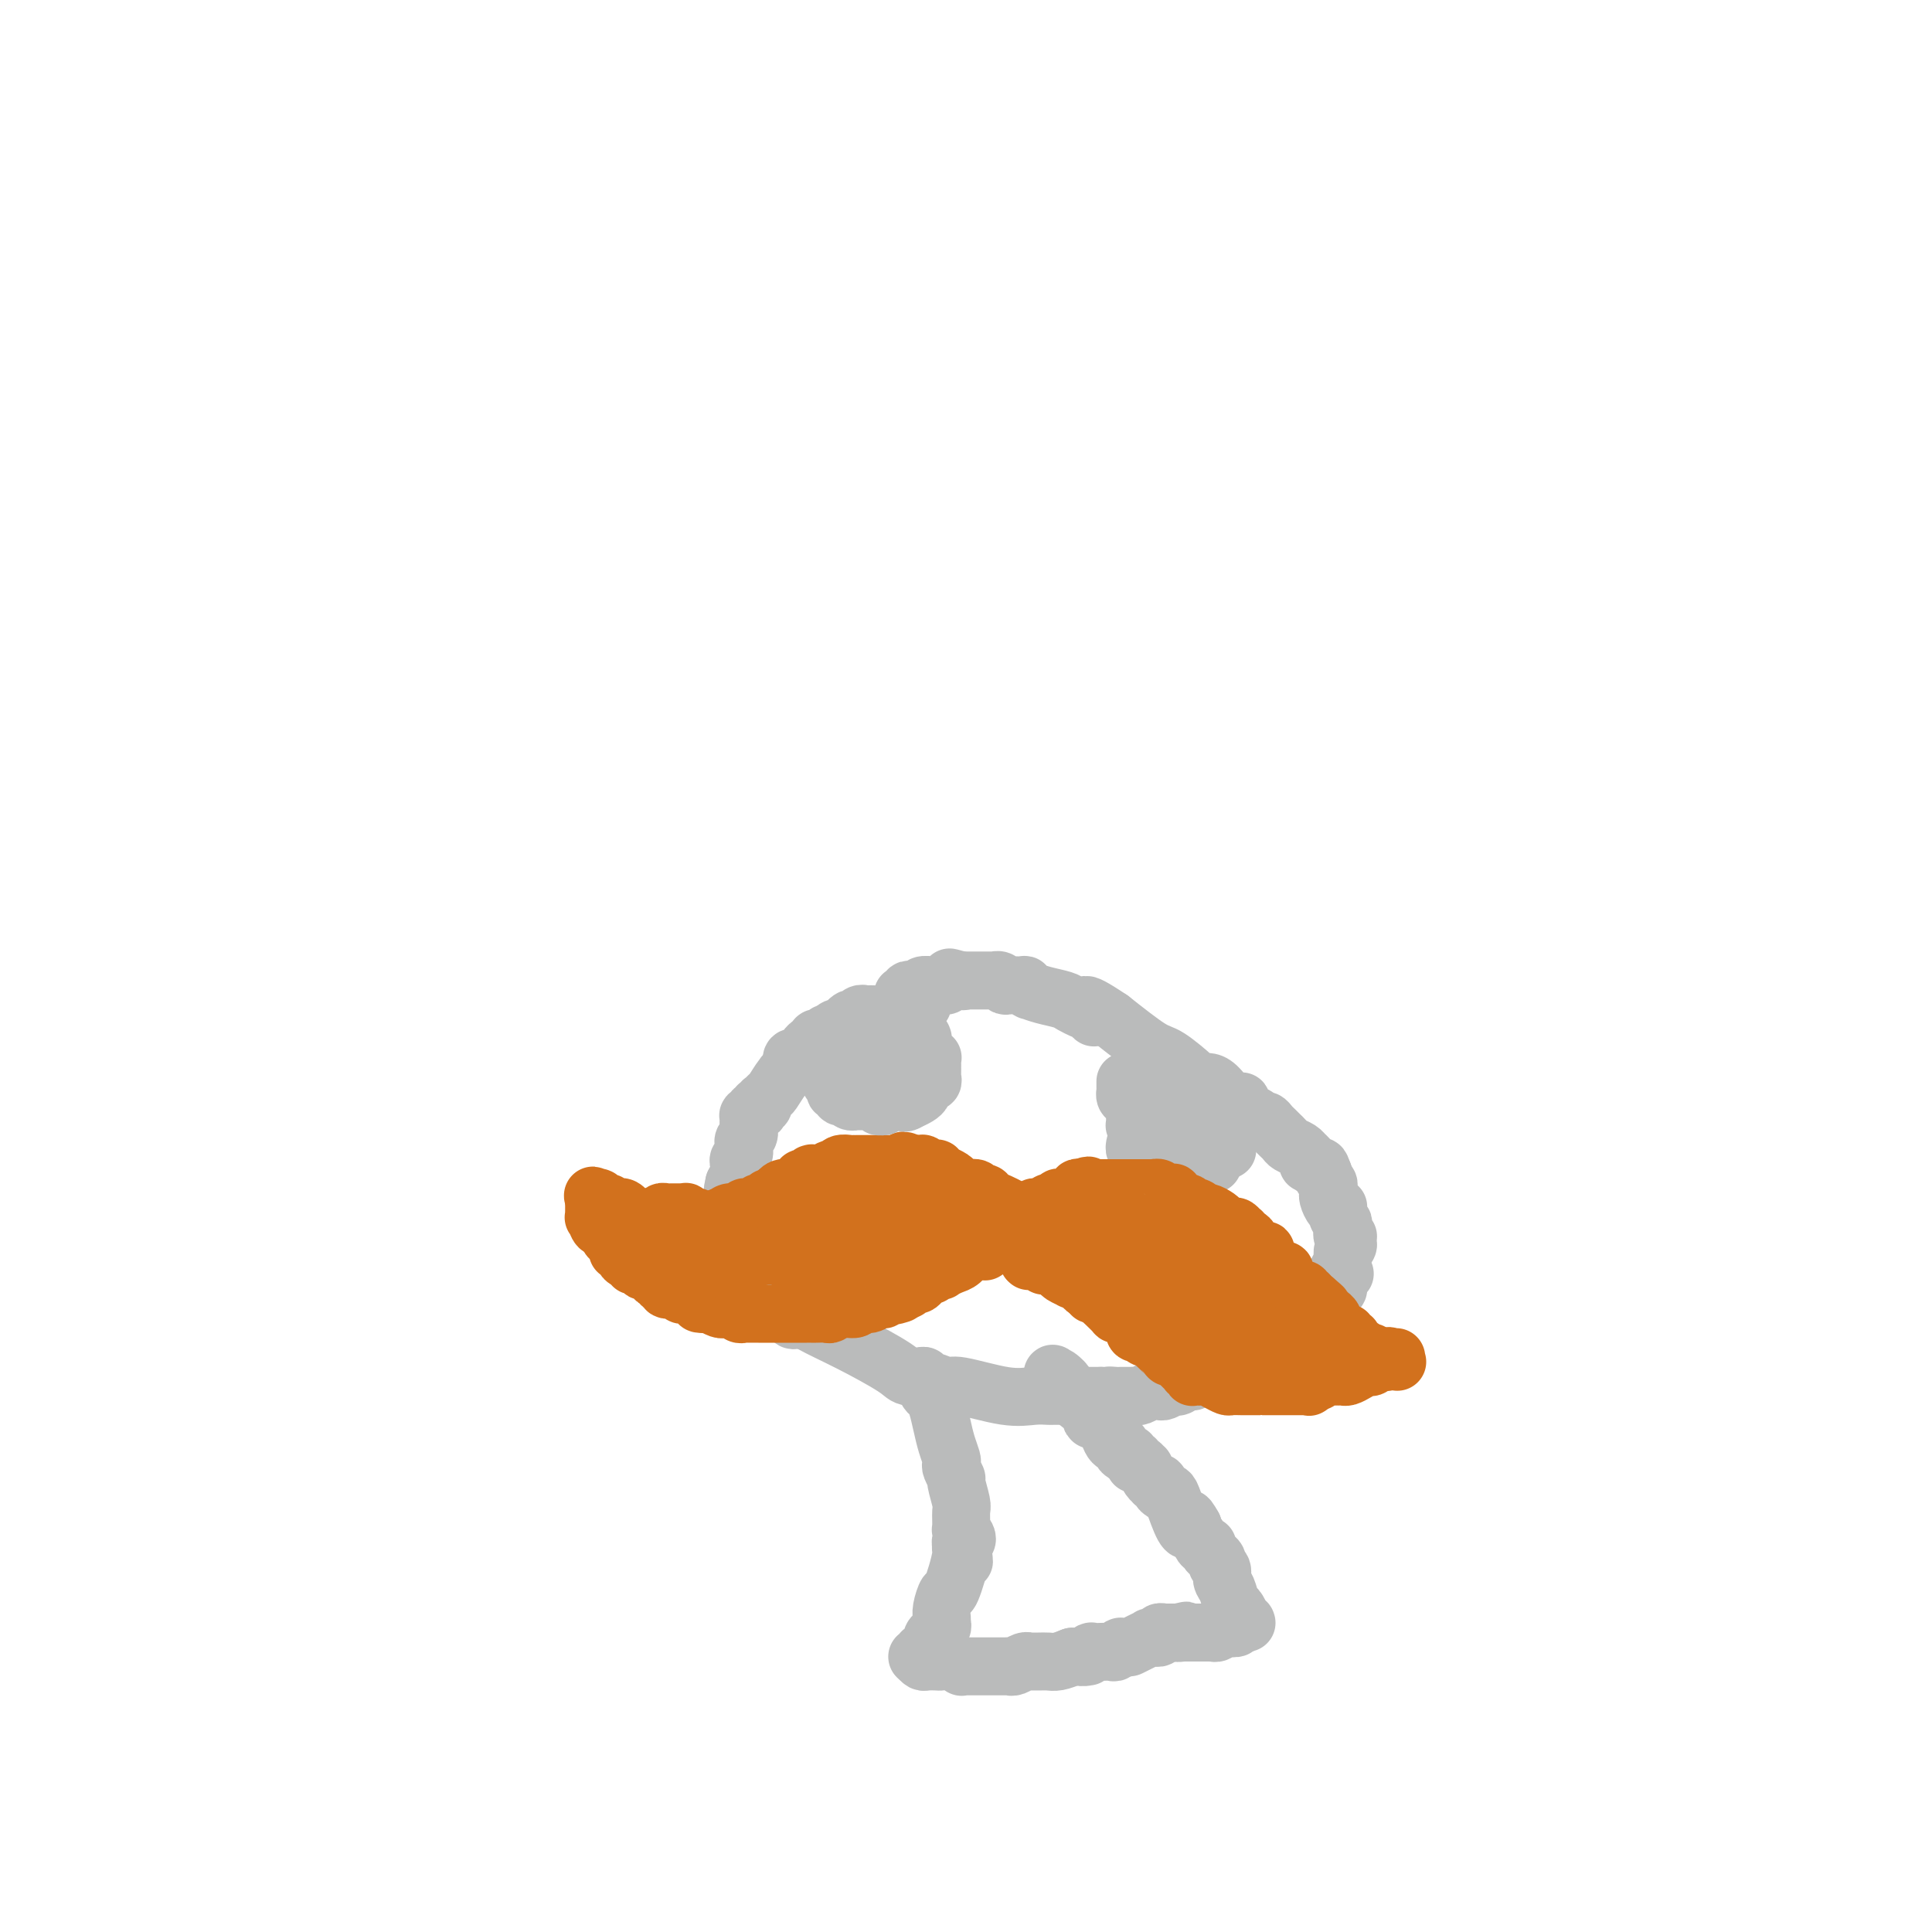 <svg viewBox='0 0 400 400' version='1.1' xmlns='http://www.w3.org/2000/svg' xmlns:xlink='http://www.w3.org/1999/xlink'><g fill='none' stroke='#BABBBB' stroke-width='12' stroke-linecap='round' stroke-linejoin='round'><path d='M191,208c-0.330,0.002 -0.661,0.003 -1,0c-0.339,-0.003 -0.688,-0.011 -1,0c-0.312,0.011 -0.588,0.041 -1,0c-0.412,-0.041 -0.961,-0.155 -1,0c-0.039,0.155 0.430,0.577 0,1c-0.430,0.423 -1.761,0.846 -3,1c-1.239,0.154 -2.388,0.040 -3,0c-0.612,-0.040 -0.689,-0.006 -1,0c-0.311,0.006 -0.856,-0.014 -1,0c-0.144,0.014 0.113,0.064 0,0c-0.113,-0.064 -0.594,-0.241 -1,0c-0.406,0.241 -0.736,0.901 -1,1c-0.264,0.099 -0.463,-0.363 -1,0c-0.537,0.363 -1.412,1.551 -2,2c-0.588,0.449 -0.889,0.159 -1,0c-0.111,-0.159 -0.032,-0.188 0,0c0.032,0.188 0.016,0.594 0,1'/><path d='M173,214c-2.740,0.924 -0.590,0.233 0,0c0.590,-0.233 -0.381,-0.010 -1,0c-0.619,0.010 -0.888,-0.193 -1,0c-0.112,0.193 -0.068,0.783 0,1c0.068,0.217 0.159,0.061 0,0c-0.159,-0.061 -0.568,-0.028 -1,0c-0.432,0.028 -0.887,0.050 -1,0c-0.113,-0.050 0.114,-0.172 0,0c-0.114,0.172 -0.570,0.638 -1,1c-0.430,0.362 -0.833,0.619 -1,1c-0.167,0.381 -0.098,0.887 0,1c0.098,0.113 0.223,-0.166 0,0c-0.223,0.166 -0.796,0.777 -1,1c-0.204,0.223 -0.041,0.060 0,0c0.041,-0.060 -0.041,-0.016 0,0c0.041,0.016 0.203,0.003 0,0c-0.203,-0.003 -0.772,0.003 -1,0c-0.228,-0.003 -0.114,-0.015 0,0c0.114,0.015 0.227,0.056 0,0c-0.227,-0.056 -0.793,-0.211 -1,0c-0.207,0.211 -0.056,0.788 0,1c0.056,0.212 0.015,0.061 0,0c-0.015,-0.061 -0.004,-0.030 0,0c0.004,0.030 0.001,0.061 0,0c-0.001,-0.061 0.001,-0.213 0,0c-0.001,0.213 -0.004,0.793 0,1c0.004,0.207 0.015,0.042 0,0c-0.015,-0.042 -0.056,0.040 0,0c0.056,-0.040 0.207,-0.203 0,0c-0.207,0.203 -0.774,0.772 -1,1c-0.226,0.228 -0.113,0.114 0,0'/><path d='M163,222c-1.516,1.223 -0.305,0.279 0,0c0.305,-0.279 -0.297,0.106 -1,1c-0.703,0.894 -1.508,2.296 -2,3c-0.492,0.704 -0.672,0.711 -1,1c-0.328,0.289 -0.806,0.861 -1,1c-0.194,0.139 -0.105,-0.155 0,0c0.105,0.155 0.225,0.759 0,1c-0.225,0.241 -0.796,0.117 -1,0c-0.204,-0.117 -0.040,-0.229 0,0c0.040,0.229 -0.042,0.797 0,1c0.042,0.203 0.208,0.040 0,0c-0.208,-0.040 -0.792,0.042 -1,0c-0.208,-0.042 -0.042,-0.208 0,0c0.042,0.208 -0.041,0.792 0,1c0.041,0.208 0.207,0.042 0,0c-0.207,-0.042 -0.788,0.041 -1,0c-0.212,-0.041 -0.057,-0.205 0,0c0.057,0.205 0.016,0.780 0,1c-0.016,0.220 -0.008,0.086 0,0c0.008,-0.086 0.016,-0.124 0,0c-0.016,0.124 -0.057,0.410 0,1c0.057,0.590 0.212,1.485 0,2c-0.212,0.515 -0.793,0.649 -1,1c-0.207,0.351 -0.041,0.920 0,1c0.041,0.080 -0.042,-0.329 0,0c0.042,0.329 0.208,1.397 0,2c-0.208,0.603 -0.791,0.742 -1,1c-0.209,0.258 -0.046,0.636 0,1c0.046,0.364 -0.026,0.713 0,1c0.026,0.287 0.150,0.510 0,1c-0.150,0.490 -0.575,1.245 -1,2'/><path d='M152,245c-0.619,2.561 -0.166,1.465 0,1c0.166,-0.465 0.044,-0.298 0,0c-0.044,0.298 -0.012,0.728 0,1c0.012,0.272 0.003,0.387 0,1c-0.003,0.613 -0.001,1.723 0,2c0.001,0.277 0.000,-0.280 0,0c-0.000,0.280 0.000,1.398 0,2c-0.000,0.602 -0.001,0.687 0,1c0.001,0.313 0.004,0.854 0,1c-0.004,0.146 -0.016,-0.101 0,0c0.016,0.101 0.061,0.552 0,1c-0.061,0.448 -0.228,0.894 0,1c0.228,0.106 0.850,-0.127 1,0c0.150,0.127 -0.171,0.615 0,1c0.171,0.385 0.834,0.667 1,1c0.166,0.333 -0.165,0.715 0,1c0.165,0.285 0.828,0.472 1,1c0.172,0.528 -0.146,1.398 0,2c0.146,0.602 0.755,0.935 1,1c0.245,0.065 0.126,-0.137 0,0c-0.126,0.137 -0.258,0.614 0,1c0.258,0.386 0.908,0.681 1,1c0.092,0.319 -0.374,0.663 0,1c0.374,0.337 1.588,0.668 2,1c0.412,0.332 0.023,0.663 0,1c-0.023,0.337 0.319,0.678 1,1c0.681,0.322 1.699,0.625 2,1c0.301,0.375 -0.115,0.822 0,1c0.115,0.178 0.762,0.086 1,0c0.238,-0.086 0.068,-0.168 0,0c-0.068,0.168 -0.034,0.584 0,1'/><path d='M163,272c1.928,2.630 1.249,0.705 1,0c-0.249,-0.705 -0.067,-0.190 0,0c0.067,0.190 0.019,0.054 0,0c-0.019,-0.054 -0.010,-0.027 0,0'/><path d='M164,272c0.257,-0.141 0.515,-0.283 1,0c0.485,0.283 1.199,0.990 3,2c1.801,1.010 4.689,2.322 8,4c3.311,1.678 7.043,3.722 9,5c1.957,1.278 2.137,1.791 3,2c0.863,0.209 2.410,0.113 3,0c0.590,-0.113 0.225,-0.242 0,0c-0.225,0.242 -0.308,0.857 0,1c0.308,0.143 1.009,-0.186 2,0c0.991,0.186 2.272,0.887 3,1c0.728,0.113 0.901,-0.362 3,0c2.099,0.362 6.123,1.561 9,2c2.877,0.439 4.606,0.118 6,0c1.394,-0.118 2.453,-0.032 3,0c0.547,0.032 0.584,0.008 1,0c0.416,-0.008 1.212,-0.002 2,0c0.788,0.002 1.569,0.001 2,0c0.431,-0.001 0.513,-0.000 1,0c0.487,0.000 1.378,0.000 2,0c0.622,-0.000 0.975,-0.000 1,0c0.025,0.000 -0.279,0.000 0,0c0.279,-0.000 1.139,-0.000 2,0'/><path d='M228,289c6.589,0.619 3.061,0.166 2,0c-1.061,-0.166 0.345,-0.043 1,0c0.655,0.043 0.561,0.008 1,0c0.439,-0.008 1.413,0.012 2,0c0.587,-0.012 0.787,-0.056 1,0c0.213,0.056 0.437,0.212 1,0c0.563,-0.212 1.464,-0.793 2,-1c0.536,-0.207 0.708,-0.041 1,0c0.292,0.041 0.706,-0.042 1,0c0.294,0.042 0.469,0.208 1,0c0.531,-0.208 1.417,-0.792 2,-1c0.583,-0.208 0.863,-0.041 1,0c0.137,0.041 0.131,-0.045 0,0c-0.131,0.045 -0.386,0.222 0,0c0.386,-0.222 1.414,-0.844 2,-1c0.586,-0.156 0.732,0.154 1,0c0.268,-0.154 0.659,-0.773 1,-1c0.341,-0.227 0.631,-0.061 1,0c0.369,0.061 0.817,0.016 1,0c0.183,-0.016 0.099,-0.005 0,0c-0.099,0.005 -0.215,0.002 0,0c0.215,-0.002 0.760,-0.003 1,0c0.240,0.003 0.176,0.011 0,0c-0.176,-0.011 -0.465,-0.041 0,0c0.465,0.041 1.683,0.152 2,0c0.317,-0.152 -0.266,-0.566 0,-1c0.266,-0.434 1.381,-0.887 2,-1c0.619,-0.113 0.743,0.114 1,0c0.257,-0.114 0.646,-0.569 1,-1c0.354,-0.431 0.673,-0.837 1,-1c0.327,-0.163 0.664,-0.081 1,0'/><path d='M259,281c5.038,-1.233 2.134,-0.316 1,0c-1.134,0.316 -0.496,0.032 0,0c0.496,-0.032 0.851,0.188 1,0c0.149,-0.188 0.092,-0.786 0,-1c-0.092,-0.214 -0.219,-0.046 0,0c0.219,0.046 0.783,-0.029 1,0c0.217,0.029 0.085,0.162 0,0c-0.085,-0.162 -0.125,-0.621 0,-1c0.125,-0.379 0.414,-0.680 2,-2c1.586,-1.320 4.467,-3.660 6,-5c1.533,-1.340 1.717,-1.680 2,-2c0.283,-0.320 0.664,-0.622 1,-1c0.336,-0.378 0.626,-0.833 1,-1c0.374,-0.167 0.831,-0.045 1,0c0.169,0.045 0.049,0.013 0,0c-0.049,-0.013 -0.027,-0.007 0,0c0.027,0.007 0.060,0.016 0,0c-0.060,-0.016 -0.213,-0.057 0,0c0.213,0.057 0.793,0.212 1,0c0.207,-0.212 0.041,-0.793 0,-1c-0.041,-0.207 0.041,-0.041 0,0c-0.041,0.041 -0.207,-0.042 0,0c0.207,0.042 0.788,0.208 1,0c0.212,-0.208 0.057,-0.792 0,-1c-0.057,-0.208 -0.015,-0.042 0,0c0.015,0.042 0.004,-0.041 0,0c-0.004,0.041 -0.001,0.207 0,0c0.001,-0.207 0.000,-0.786 0,-1c-0.000,-0.214 -0.000,-0.061 0,0c0.000,0.061 0.000,0.031 0,0'/><path d='M277,265c2.785,-2.491 0.746,-0.720 0,0c-0.746,0.720 -0.200,0.389 0,0c0.200,-0.389 0.054,-0.836 0,-1c-0.054,-0.164 -0.016,-0.046 0,0c0.016,0.046 0.008,0.021 0,0c-0.008,-0.021 -0.017,-0.037 0,0c0.017,0.037 0.061,0.126 0,0c-0.061,-0.126 -0.227,-0.468 0,-1c0.227,-0.532 0.845,-1.253 1,-2c0.155,-0.747 -0.155,-1.520 0,-2c0.155,-0.480 0.774,-0.668 1,-1c0.226,-0.332 0.060,-0.807 0,-1c-0.060,-0.193 -0.015,-0.105 0,0c0.015,0.105 0.000,0.226 0,0c-0.000,-0.226 0.014,-0.799 0,-1c-0.014,-0.201 -0.055,-0.029 0,0c0.055,0.029 0.207,-0.086 0,0c-0.207,0.086 -0.773,0.374 -1,0c-0.227,-0.374 -0.113,-1.410 0,-2c0.113,-0.590 0.227,-0.733 0,-1c-0.227,-0.267 -0.796,-0.658 -1,-1c-0.204,-0.342 -0.044,-0.634 0,-1c0.044,-0.366 -0.026,-0.805 0,-1c0.026,-0.195 0.150,-0.146 0,0c-0.150,0.146 -0.575,0.390 -1,0c-0.425,-0.390 -0.850,-1.414 -1,-2c-0.150,-0.586 -0.026,-0.734 0,-1c0.026,-0.266 -0.044,-0.649 0,-1c0.044,-0.351 0.204,-0.672 0,-1c-0.204,-0.328 -0.773,-0.665 -1,-1c-0.227,-0.335 -0.114,-0.667 0,-1'/><path d='M274,243c-0.880,-2.483 -0.579,-1.191 -1,-1c-0.421,0.191 -1.562,-0.719 -2,-1c-0.438,-0.281 -0.172,0.065 0,0c0.172,-0.065 0.250,-0.542 0,-1c-0.250,-0.458 -0.826,-0.896 -1,-1c-0.174,-0.104 0.056,0.127 0,0c-0.056,-0.127 -0.396,-0.611 -1,-1c-0.604,-0.389 -1.471,-0.681 -2,-1c-0.529,-0.319 -0.719,-0.664 -1,-1c-0.281,-0.336 -0.653,-0.663 -1,-1c-0.347,-0.337 -0.670,-0.683 -1,-1c-0.330,-0.317 -0.665,-0.606 -1,-1c-0.335,-0.394 -0.668,-0.894 -1,-1c-0.332,-0.106 -0.663,0.182 -1,0c-0.337,-0.182 -0.679,-0.834 -1,-1c-0.321,-0.166 -0.621,0.152 -1,0c-0.379,-0.152 -0.838,-0.775 -1,-1c-0.162,-0.225 -0.028,-0.051 0,0c0.028,0.051 -0.050,-0.022 0,0c0.050,0.022 0.228,0.139 0,0c-0.228,-0.139 -0.863,-0.535 -1,-1c-0.137,-0.465 0.223,-1.000 0,-1c-0.223,0.000 -1.030,0.536 -2,0c-0.970,-0.536 -2.101,-2.144 -3,-3c-0.899,-0.856 -1.564,-0.962 -2,-1c-0.436,-0.038 -0.644,-0.010 -1,0c-0.356,0.010 -0.861,-0.000 -1,0c-0.139,0.000 0.086,0.010 -1,-1c-1.086,-1.010 -3.485,-3.041 -5,-4c-1.515,-0.959 -2.147,-0.845 -4,-2c-1.853,-1.155 -4.926,-3.577 -8,-6'/><path d='M230,211c-7.708,-5.193 -4.980,-2.176 -4,-1c0.980,1.176 0.210,0.511 0,0c-0.210,-0.511 0.141,-0.869 0,-1c-0.141,-0.131 -0.773,-0.035 -1,0c-0.227,0.035 -0.047,0.009 0,0c0.047,-0.009 -0.038,-0.002 0,0c0.038,0.002 0.200,-0.003 0,0c-0.200,0.003 -0.762,0.012 -1,0c-0.238,-0.012 -0.153,-0.044 0,0c0.153,0.044 0.373,0.166 0,0c-0.373,-0.166 -1.340,-0.619 -2,-1c-0.660,-0.381 -1.013,-0.690 -2,-1c-0.987,-0.310 -2.609,-0.623 -4,-1c-1.391,-0.377 -2.552,-0.819 -3,-1c-0.448,-0.181 -0.183,-0.101 0,0c0.183,0.101 0.284,0.224 0,0c-0.284,-0.224 -0.955,-0.796 -1,-1c-0.045,-0.204 0.534,-0.041 0,0c-0.534,0.041 -2.181,-0.042 -3,0c-0.819,0.042 -0.811,0.207 -1,0c-0.189,-0.207 -0.576,-0.788 -1,-1c-0.424,-0.212 -0.883,-0.057 -1,0c-0.117,0.057 0.110,0.015 0,0c-0.110,-0.015 -0.557,-0.004 -1,0c-0.443,0.004 -0.881,0.001 -1,0c-0.119,-0.001 0.082,-0.000 0,0c-0.082,0.000 -0.445,0.000 -1,0c-0.555,-0.000 -1.301,-0.000 -2,0c-0.699,0.000 -1.349,0.000 -2,0'/><path d='M199,203c-4.752,-1.236 -1.133,-0.328 0,0c1.133,0.328 -0.220,0.074 -1,0c-0.780,-0.074 -0.985,0.033 -1,0c-0.015,-0.033 0.161,-0.206 0,0c-0.161,0.206 -0.659,0.791 -1,1c-0.341,0.209 -0.525,0.042 -1,0c-0.475,-0.042 -1.242,0.040 -2,0c-0.758,-0.040 -1.509,-0.203 -2,0c-0.491,0.203 -0.724,0.772 -1,1c-0.276,0.228 -0.596,0.114 -1,0c-0.404,-0.114 -0.893,-0.227 -1,0c-0.107,0.227 0.167,0.793 0,1c-0.167,0.207 -0.777,0.056 -1,0c-0.223,-0.056 -0.060,-0.015 0,0c0.060,0.015 0.016,0.004 0,0c-0.016,-0.004 -0.004,-0.001 0,0c0.004,0.001 0.001,0.000 0,0c-0.001,-0.000 -0.001,-0.000 0,0'/><path d='M191,285c-0.006,-0.128 -0.013,-0.256 0,0c0.013,0.256 0.045,0.896 0,1c-0.045,0.104 -0.167,-0.328 0,0c0.167,0.328 0.622,1.417 1,2c0.378,0.583 0.679,0.660 1,1c0.321,0.340 0.661,0.942 1,2c0.339,1.058 0.678,2.572 1,4c0.322,1.428 0.626,2.768 1,4c0.374,1.232 0.817,2.355 1,3c0.183,0.645 0.105,0.814 0,1c-0.105,0.186 -0.239,0.391 0,1c0.239,0.609 0.849,1.624 1,2c0.151,0.376 -0.157,0.114 0,1c0.157,0.886 0.778,2.920 1,4c0.222,1.080 0.047,1.208 0,2c-0.047,0.792 0.036,2.250 0,3c-0.036,0.750 -0.192,0.793 0,1c0.192,0.207 0.731,0.577 1,1c0.269,0.423 0.268,0.898 0,1c-0.268,0.102 -0.804,-0.168 -1,0c-0.196,0.168 -0.053,0.776 0,1c0.053,0.224 0.015,0.064 0,0c-0.015,-0.064 -0.008,-0.032 0,0'/><path d='M199,320c1.208,5.693 0.229,2.425 0,1c-0.229,-1.425 0.293,-1.006 0,1c-0.293,2.006 -1.399,5.598 -2,7c-0.601,1.402 -0.696,0.613 -1,1c-0.304,0.387 -0.818,1.950 -1,3c-0.182,1.050 -0.034,1.587 0,2c0.034,0.413 -0.048,0.702 0,1c0.048,0.298 0.224,0.605 0,1c-0.224,0.395 -0.849,0.879 -1,1c-0.151,0.121 0.171,-0.122 0,0c-0.171,0.122 -0.834,0.607 -1,1c-0.166,0.393 0.166,0.694 0,1c-0.166,0.306 -0.829,0.617 -1,1c-0.171,0.383 0.150,0.838 0,1c-0.150,0.162 -0.773,0.029 -1,0c-0.227,-0.029 -0.060,0.045 0,0c0.060,-0.045 0.012,-0.208 0,0c-0.012,0.208 0.011,0.788 0,1c-0.011,0.212 -0.055,0.057 0,0c0.055,-0.057 0.211,-0.015 0,0c-0.211,0.015 -0.788,0.004 -1,0c-0.212,-0.004 -0.061,-0.001 0,0c0.061,0.001 0.030,0.001 0,0'/><path d='M190,343c0.365,0.422 0.730,0.844 1,1c0.270,0.156 0.444,0.046 1,0c0.556,-0.046 1.493,-0.026 2,0c0.507,0.026 0.583,0.060 1,0c0.417,-0.060 1.175,-0.212 2,0c0.825,0.212 1.717,0.789 2,1c0.283,0.211 -0.044,0.057 0,0c0.044,-0.057 0.458,-0.015 1,0c0.542,0.015 1.214,0.004 2,0c0.786,-0.004 1.688,-0.001 2,0c0.312,0.001 0.033,0.001 0,0c-0.033,-0.001 0.180,-0.004 1,0c0.820,0.004 2.248,0.015 3,0c0.752,-0.015 0.827,-0.057 1,0c0.173,0.057 0.445,0.211 1,0c0.555,-0.211 1.395,-0.789 2,-1c0.605,-0.211 0.976,-0.056 1,0c0.024,0.056 -0.300,0.012 0,0c0.300,-0.012 1.225,0.007 2,0c0.775,-0.007 1.401,-0.040 2,0c0.599,0.040 1.171,0.154 2,0c0.829,-0.154 1.914,-0.577 3,-1'/><path d='M222,343c5.361,-0.016 2.763,-0.057 2,0c-0.763,0.057 0.310,0.211 1,0c0.690,-0.211 0.997,-0.788 1,-1c0.003,-0.212 -0.296,-0.061 0,0c0.296,0.061 1.189,0.030 2,0c0.811,-0.030 1.542,-0.061 2,0c0.458,0.061 0.644,0.212 1,0c0.356,-0.212 0.884,-0.789 1,-1c0.116,-0.211 -0.179,-0.057 0,0c0.179,0.057 0.831,0.016 1,0c0.169,-0.016 -0.145,-0.007 0,0c0.145,0.007 0.751,0.012 1,0c0.249,-0.012 0.143,-0.042 0,0c-0.143,0.042 -0.321,0.155 0,0c0.321,-0.155 1.143,-0.578 2,-1c0.857,-0.422 1.750,-0.844 2,-1c0.250,-0.156 -0.144,-0.046 0,0c0.144,0.046 0.827,0.026 1,0c0.173,-0.026 -0.164,-0.060 0,0c0.164,0.060 0.828,0.212 1,0c0.172,-0.212 -0.148,-0.789 0,-1c0.148,-0.211 0.765,-0.057 1,0c0.235,0.057 0.087,0.015 0,0c-0.087,-0.015 -0.114,-0.004 0,0c0.114,0.004 0.370,0.001 1,0c0.630,-0.001 1.633,-0.000 2,0c0.367,0.000 0.098,0.000 0,0c-0.098,-0.000 -0.026,-0.000 0,0c0.026,0.000 0.008,0.000 0,0c-0.008,-0.000 -0.004,-0.000 0,0'/><path d='M244,338c3.344,-0.774 0.703,-0.207 0,0c-0.703,0.207 0.532,0.056 1,0c0.468,-0.056 0.168,-0.015 0,0c-0.168,0.015 -0.203,0.004 0,0c0.203,-0.004 0.643,-0.001 1,0c0.357,0.001 0.632,0.000 1,0c0.368,-0.000 0.830,-0.000 1,0c0.170,0.000 0.049,0.000 0,0c-0.049,-0.000 -0.027,-0.000 0,0c0.027,0.000 0.059,0.000 0,0c-0.059,-0.000 -0.208,-0.000 0,0c0.208,0.000 0.774,-0.000 1,0c0.226,0.000 0.113,0.000 0,0c-0.113,-0.000 -0.228,-0.000 0,0c0.228,0.000 0.797,0.000 1,0c0.203,-0.000 0.040,-0.000 0,0c-0.040,0.000 0.042,0.000 0,0c-0.042,-0.000 -0.208,-0.000 0,0c0.208,0.000 0.791,0.001 1,0c0.209,-0.001 0.045,-0.004 0,0c-0.045,0.004 0.028,0.015 0,0c-0.028,-0.015 -0.157,-0.056 0,0c0.157,0.056 0.601,0.207 1,0c0.399,-0.207 0.752,-0.774 1,-1c0.248,-0.226 0.392,-0.113 1,0c0.608,0.113 1.680,0.226 2,0c0.320,-0.226 -0.110,-0.793 0,-1c0.110,-0.207 0.762,-0.056 1,0c0.238,0.056 0.064,0.015 0,0c-0.064,-0.015 -0.018,-0.004 0,0c0.018,0.004 0.009,0.002 0,0'/><path d='M257,336c2.012,-0.309 0.543,-0.083 0,0c-0.543,0.083 -0.160,0.022 0,0c0.160,-0.022 0.096,-0.006 0,0c-0.096,0.006 -0.226,0.002 0,0c0.226,-0.002 0.807,-0.000 1,0c0.193,0.000 -0.001,-0.000 0,0c0.001,0.000 0.196,0.000 0,0c-0.196,-0.000 -0.784,-0.002 -1,0c-0.216,0.002 -0.061,0.007 0,0c0.061,-0.007 0.027,-0.028 0,0c-0.027,0.028 -0.048,0.103 0,0c0.048,-0.103 0.167,-0.383 0,-1c-0.167,-0.617 -0.618,-1.569 -1,-2c-0.382,-0.431 -0.695,-0.339 -1,-1c-0.305,-0.661 -0.602,-2.075 -1,-3c-0.398,-0.925 -0.895,-1.362 -1,-2c-0.105,-0.638 0.183,-1.477 0,-2c-0.183,-0.523 -0.838,-0.731 -1,-1c-0.162,-0.269 0.168,-0.598 0,-1c-0.168,-0.402 -0.833,-0.876 -1,-1c-0.167,-0.124 0.163,0.104 0,0c-0.163,-0.104 -0.818,-0.538 -1,-1c-0.182,-0.462 0.109,-0.951 0,-1c-0.109,-0.049 -0.618,0.340 -1,0c-0.382,-0.340 -0.639,-1.411 -1,-2c-0.361,-0.589 -0.828,-0.697 -1,-1c-0.172,-0.303 -0.049,-0.801 0,-1c0.049,-0.199 0.025,-0.100 0,0'/><path d='M247,316c-1.742,-3.166 -1.096,-1.082 -1,0c0.096,1.082 -0.356,1.163 -1,0c-0.644,-1.163 -1.478,-3.569 -2,-5c-0.522,-1.431 -0.732,-1.886 -1,-2c-0.268,-0.114 -0.593,0.114 -1,0c-0.407,-0.114 -0.896,-0.568 -1,-1c-0.104,-0.432 0.179,-0.842 0,-1c-0.179,-0.158 -0.818,-0.066 -1,0c-0.182,0.066 0.092,0.105 0,0c-0.092,-0.105 -0.550,-0.354 -1,-1c-0.450,-0.646 -0.891,-1.689 -1,-2c-0.109,-0.311 0.116,0.109 0,0c-0.116,-0.109 -0.571,-0.746 -1,-1c-0.429,-0.254 -0.832,-0.125 -1,0c-0.168,0.125 -0.100,0.244 0,0c0.100,-0.244 0.233,-0.853 0,-1c-0.233,-0.147 -0.832,0.167 -1,0c-0.168,-0.167 0.096,-0.815 0,-1c-0.096,-0.185 -0.551,0.092 -1,0c-0.449,-0.092 -0.893,-0.552 -1,-1c-0.107,-0.448 0.123,-0.884 0,-1c-0.123,-0.116 -0.597,0.089 -1,0c-0.403,-0.089 -0.733,-0.471 -1,-1c-0.267,-0.529 -0.471,-1.207 -1,-2c-0.529,-0.793 -1.385,-1.703 -2,-2c-0.615,-0.297 -0.990,0.019 -1,0c-0.010,-0.019 0.345,-0.372 0,-1c-0.345,-0.628 -1.392,-1.529 -2,-2c-0.608,-0.471 -0.779,-0.511 -1,-1c-0.221,-0.489 -0.492,-1.425 -1,-2c-0.508,-0.575 -1.254,-0.787 -2,-1'/><path d='M220,287c-4.132,-4.652 -0.963,-1.783 0,-1c0.963,0.783 -0.279,-0.520 -1,-1c-0.721,-0.480 -0.920,-0.137 -1,0c-0.080,0.137 -0.040,0.069 0,0'/></g>
<g fill='none' stroke='#D2711D' stroke-width='12' stroke-linecap='round' stroke-linejoin='round'><path d='M209,250c-0.642,-0.342 -1.285,-0.684 -2,-1c-0.715,-0.316 -1.504,-0.606 -2,-1c-0.496,-0.394 -0.700,-0.893 -1,-1c-0.300,-0.107 -0.695,0.179 -1,0c-0.305,-0.179 -0.520,-0.823 -1,-1c-0.480,-0.177 -1.224,0.111 -2,0c-0.776,-0.111 -1.585,-0.622 -2,-1c-0.415,-0.378 -0.436,-0.623 -1,-1c-0.564,-0.377 -1.671,-0.886 -2,-1c-0.329,-0.114 0.119,0.167 0,0c-0.119,-0.167 -0.807,-0.780 -1,-1c-0.193,-0.220 0.107,-0.045 0,0c-0.107,0.045 -0.623,-0.040 -1,0c-0.377,0.040 -0.617,0.207 -1,0c-0.383,-0.207 -0.911,-0.786 -1,-1c-0.089,-0.214 0.260,-0.061 0,0c-0.260,0.061 -1.130,0.031 -2,0'/><path d='M189,241c-3.333,-1.392 -1.665,-0.373 -1,0c0.665,0.373 0.329,0.100 0,0c-0.329,-0.100 -0.649,-0.027 -1,0c-0.351,0.027 -0.733,0.007 -1,0c-0.267,-0.007 -0.420,-0.002 -1,0c-0.580,0.002 -1.589,0.001 -2,0c-0.411,-0.001 -0.225,-0.000 -1,0c-0.775,0.000 -2.511,0.000 -3,0c-0.489,-0.000 0.269,-0.001 0,0c-0.269,0.001 -1.564,0.004 -2,0c-0.436,-0.004 -0.014,-0.016 0,0c0.014,0.016 -0.380,0.061 -1,0c-0.620,-0.061 -1.466,-0.227 -2,0c-0.534,0.227 -0.756,0.846 -1,1c-0.244,0.154 -0.509,-0.156 -1,0c-0.491,0.156 -1.206,0.778 -2,1c-0.794,0.222 -1.667,0.046 -2,0c-0.333,-0.046 -0.127,0.040 0,0c0.127,-0.040 0.175,-0.204 0,0c-0.175,0.204 -0.573,0.776 -1,1c-0.427,0.224 -0.883,0.099 -1,0c-0.117,-0.099 0.106,-0.171 0,0c-0.106,0.171 -0.540,0.585 -1,1c-0.460,0.415 -0.947,0.829 -1,1c-0.053,0.171 0.326,0.098 0,0c-0.326,-0.098 -1.358,-0.219 -2,0c-0.642,0.219 -0.896,0.780 -1,1c-0.104,0.220 -0.059,0.100 0,0c0.059,-0.100 0.131,-0.181 0,0c-0.131,0.181 -0.466,0.623 -1,1c-0.534,0.377 -1.267,0.688 -2,1'/><path d='M158,249c-2.890,1.460 -1.116,1.109 -1,1c0.116,-0.109 -1.425,0.022 -2,0c-0.575,-0.022 -0.185,-0.198 0,0c0.185,0.198 0.166,0.770 0,1c-0.166,0.230 -0.478,0.118 -1,0c-0.522,-0.118 -1.254,-0.242 -2,0c-0.746,0.242 -1.505,0.848 -2,1c-0.495,0.152 -0.725,-0.152 -1,0c-0.275,0.152 -0.596,0.759 -1,1c-0.404,0.241 -0.892,0.117 -1,0c-0.108,-0.117 0.164,-0.228 0,0c-0.164,0.228 -0.765,0.793 -1,1c-0.235,0.207 -0.104,0.055 0,0c0.104,-0.055 0.182,-0.015 0,0c-0.182,0.015 -0.623,0.004 -1,0c-0.377,-0.004 -0.690,-0.001 -1,0c-0.310,0.001 -0.618,0.000 -1,0c-0.382,-0.000 -0.838,-0.000 -1,0c-0.162,0.000 -0.028,0.000 0,0c0.028,-0.000 -0.048,-0.000 0,0c0.048,0.000 0.220,0.001 0,0c-0.220,-0.001 -0.832,-0.004 -1,0c-0.168,0.004 0.109,0.016 0,0c-0.109,-0.016 -0.604,-0.061 -1,0c-0.396,0.061 -0.695,0.226 -1,0c-0.305,-0.226 -0.618,-0.845 -1,-1c-0.382,-0.155 -0.834,0.155 -1,0c-0.166,-0.155 -0.044,-0.773 0,-1c0.044,-0.227 0.012,-0.061 0,0c-0.012,0.061 -0.003,0.017 0,0c0.003,-0.017 0.002,-0.009 0,0'/><path d='M137,252c-1.332,-0.309 -0.161,-0.083 0,0c0.161,0.083 -0.689,0.022 -1,0c-0.311,-0.022 -0.083,-0.006 0,0c0.083,0.006 0.021,0.001 0,0c-0.021,-0.001 -0.002,0.001 0,0c0.002,-0.001 -0.014,-0.004 0,0c0.014,0.004 0.059,0.015 0,0c-0.059,-0.015 -0.223,-0.057 0,0c0.223,0.057 0.833,0.211 1,0c0.167,-0.211 -0.109,-0.789 0,-1c0.109,-0.211 0.602,-0.057 1,0c0.398,0.057 0.699,0.015 1,0c0.301,-0.015 0.601,-0.005 1,0c0.399,0.005 0.895,0.005 1,0c0.105,-0.005 -0.183,-0.016 0,0c0.183,0.016 0.838,0.057 1,0c0.162,-0.057 -0.167,-0.213 0,0c0.167,0.213 0.832,0.793 1,1c0.168,0.207 -0.162,0.040 0,0c0.162,-0.040 0.814,0.046 1,0c0.186,-0.046 -0.094,-0.223 0,0c0.094,0.223 0.564,0.844 1,1c0.436,0.156 0.839,-0.155 1,0c0.161,0.155 0.081,0.777 0,1c-0.081,0.223 -0.163,0.046 0,0c0.163,-0.046 0.569,0.039 1,0c0.431,-0.039 0.885,-0.203 1,0c0.115,0.203 -0.110,0.772 0,1c0.110,0.228 0.555,0.114 1,0'/><path d='M149,255c2.100,0.708 1.351,0.978 1,1c-0.351,0.022 -0.305,-0.205 0,0c0.305,0.205 0.869,0.843 1,1c0.131,0.157 -0.171,-0.168 0,0c0.171,0.168 0.817,0.830 1,1c0.183,0.170 -0.095,-0.151 0,0c0.095,0.151 0.565,0.772 1,1c0.435,0.228 0.835,0.061 1,0c0.165,-0.061 0.096,-0.017 0,0c-0.096,0.017 -0.219,0.008 0,0c0.219,-0.008 0.780,-0.016 1,0c0.220,0.016 0.100,0.057 0,0c-0.100,-0.057 -0.181,-0.211 0,0c0.181,0.211 0.623,0.789 1,1c0.377,0.211 0.689,0.057 1,0c0.311,-0.057 0.622,-0.015 1,0c0.378,0.015 0.822,0.004 1,0c0.178,-0.004 0.089,-0.002 0,0c-0.089,0.002 -0.179,0.004 0,0c0.179,-0.004 0.625,-0.015 1,0c0.375,0.015 0.677,0.057 1,0c0.323,-0.057 0.665,-0.211 1,0c0.335,0.211 0.663,0.789 1,1c0.337,0.211 0.681,0.057 1,0c0.319,-0.057 0.611,-0.015 1,0c0.389,0.015 0.875,0.004 1,0c0.125,-0.004 -0.110,-0.001 0,0c0.110,0.001 0.566,0.000 1,0c0.434,-0.000 0.848,-0.000 1,0c0.152,0.000 0.044,0.000 0,0c-0.044,-0.000 -0.022,-0.000 0,0'/><path d='M168,261c1.979,0.155 0.926,0.041 1,0c0.074,-0.041 1.274,-0.011 2,0c0.726,0.011 0.978,0.003 1,0c0.022,-0.003 -0.187,0.000 0,0c0.187,-0.000 0.770,-0.004 1,0c0.230,0.004 0.108,0.016 0,0c-0.108,-0.016 -0.203,-0.061 0,0c0.203,0.061 0.702,0.226 1,0c0.298,-0.226 0.395,-0.845 1,-1c0.605,-0.155 1.717,0.155 2,0c0.283,-0.155 -0.265,-0.774 0,-1c0.265,-0.226 1.343,-0.061 2,0c0.657,0.061 0.894,0.016 1,0c0.106,-0.016 0.081,-0.004 0,0c-0.081,0.004 -0.219,0.001 0,0c0.219,-0.001 0.794,-0.000 1,0c0.206,0.000 0.042,-0.000 0,0c-0.042,0.000 0.039,0.001 0,0c-0.039,-0.001 -0.197,-0.003 0,0c0.197,0.003 0.750,0.011 1,0c0.250,-0.011 0.199,-0.040 0,0c-0.199,0.040 -0.544,0.151 0,0c0.544,-0.151 1.978,-0.562 3,-1c1.022,-0.438 1.633,-0.902 2,-1c0.367,-0.098 0.491,0.170 1,0c0.509,-0.170 1.404,-0.778 2,-1c0.596,-0.222 0.895,-0.060 1,0c0.105,0.060 0.018,0.016 0,0c-0.018,-0.016 0.034,-0.004 0,0c-0.034,0.004 -0.152,0.001 0,0c0.152,-0.001 0.576,-0.001 1,0'/><path d='M192,256c4.123,-0.774 2.429,-0.207 2,0c-0.429,0.207 0.406,0.056 1,0c0.594,-0.056 0.946,-0.015 1,0c0.054,0.015 -0.192,0.004 0,0c0.192,-0.004 0.821,-0.001 1,0c0.179,0.001 -0.093,0.000 0,0c0.093,-0.000 0.549,-0.000 1,0c0.451,0.000 0.895,0.000 1,0c0.105,-0.000 -0.131,-0.000 0,0c0.131,0.000 0.628,0.000 1,0c0.372,-0.000 0.621,-0.000 1,0c0.379,0.000 0.890,0.000 1,0c0.110,-0.000 -0.181,-0.000 0,0c0.181,0.000 0.833,0.000 1,0c0.167,-0.000 -0.153,-0.000 0,0c0.153,0.000 0.777,0.000 1,0c0.223,-0.000 0.045,-0.000 0,0c-0.045,0.000 0.044,0.000 0,0c-0.044,-0.000 -0.222,-0.000 0,0c0.222,0.000 0.843,0.000 1,0c0.157,-0.000 -0.150,-0.000 0,0c0.150,0.000 0.758,0.001 1,0c0.242,-0.001 0.117,-0.004 0,0c-0.117,0.004 -0.228,0.015 0,0c0.228,-0.015 0.793,-0.056 1,0c0.207,0.056 0.056,0.207 0,0c-0.056,-0.207 -0.016,-0.774 0,-1c0.016,-0.226 0.008,-0.113 0,0'/><path d='M207,255c0.244,-0.417 0.489,-0.833 1,-1c0.511,-0.167 1.290,-0.083 2,0c0.710,0.083 1.352,0.166 2,0c0.648,-0.166 1.301,-0.580 2,-1c0.699,-0.420 1.443,-0.844 2,-1c0.557,-0.156 0.927,-0.042 1,0c0.073,0.042 -0.149,0.011 0,0c0.149,-0.011 0.670,-0.003 1,0c0.330,0.003 0.469,0.001 1,0c0.531,-0.001 1.453,-0.000 2,0c0.547,0.000 0.717,-0.000 1,0c0.283,0.000 0.678,0.000 1,0c0.322,-0.000 0.571,-0.001 1,0c0.429,0.001 1.037,0.004 2,0c0.963,-0.004 2.282,-0.015 3,0c0.718,0.015 0.836,0.057 1,0c0.164,-0.057 0.373,-0.212 1,0c0.627,0.212 1.673,0.793 2,1c0.327,0.207 -0.064,0.042 0,0c0.064,-0.042 0.584,0.040 1,0c0.416,-0.040 0.727,-0.203 1,0c0.273,0.203 0.506,0.772 1,1c0.494,0.228 1.247,0.114 2,0'/><path d='M238,254c3.407,0.305 1.423,0.067 1,0c-0.423,-0.067 0.714,0.038 1,0c0.286,-0.038 -0.279,-0.218 0,0c0.279,0.218 1.402,0.833 2,1c0.598,0.167 0.672,-0.114 1,0c0.328,0.114 0.910,0.623 1,1c0.090,0.377 -0.313,0.622 0,1c0.313,0.378 1.341,0.890 2,1c0.659,0.110 0.949,-0.183 1,0c0.051,0.183 -0.138,0.840 0,1c0.138,0.160 0.604,-0.179 1,0c0.396,0.179 0.721,0.874 1,1c0.279,0.126 0.513,-0.317 1,0c0.487,0.317 1.226,1.396 2,2c0.774,0.604 1.584,0.734 2,1c0.416,0.266 0.439,0.668 1,1c0.561,0.332 1.659,0.596 2,1c0.341,0.404 -0.077,0.950 0,1c0.077,0.050 0.648,-0.394 1,0c0.352,0.394 0.486,1.626 1,2c0.514,0.374 1.410,-0.111 2,0c0.590,0.111 0.875,0.818 1,1c0.125,0.182 0.089,-0.163 0,0c-0.089,0.163 -0.230,0.832 0,1c0.230,0.168 0.831,-0.165 1,0c0.169,0.165 -0.095,0.828 0,1c0.095,0.172 0.547,-0.147 1,0c0.453,0.147 0.905,0.761 1,1c0.095,0.239 -0.167,0.103 0,0c0.167,-0.103 0.762,-0.172 1,0c0.238,0.172 0.119,0.586 0,1'/><path d='M266,273c4.570,3.101 1.994,1.353 1,1c-0.994,-0.353 -0.407,0.690 0,1c0.407,0.310 0.635,-0.114 1,0c0.365,0.114 0.867,0.766 1,1c0.133,0.234 -0.104,0.049 0,0c0.104,-0.049 0.549,0.040 1,0c0.451,-0.040 0.909,-0.207 1,0c0.091,0.207 -0.186,0.787 0,1c0.186,0.213 0.833,0.057 1,0c0.167,-0.057 -0.148,-0.015 0,0c0.148,0.015 0.758,0.004 1,0c0.242,-0.004 0.116,-0.001 0,0c-0.116,0.001 -0.224,0.000 0,0c0.224,-0.000 0.778,-0.000 1,0c0.222,0.000 0.112,0.000 0,0c-0.112,-0.000 -0.226,-0.000 0,0c0.226,0.000 0.793,0.000 1,0c0.207,-0.000 0.055,-0.000 0,0c-0.055,0.000 -0.015,0.000 0,0c0.015,-0.000 0.003,-0.000 0,0c-0.003,0.000 0.003,0.000 0,0c-0.003,-0.000 -0.015,-0.001 0,0c0.015,0.001 0.057,0.004 0,0c-0.057,-0.004 -0.211,-0.015 0,0c0.211,0.015 0.789,0.057 1,0c0.211,-0.057 0.057,-0.211 0,0c-0.057,0.211 -0.015,0.789 0,1c0.015,0.211 0.004,0.057 0,0c-0.004,-0.057 -0.001,-0.016 0,0c0.001,0.016 0.001,0.008 0,0'/><path d='M276,278c1.531,0.714 0.357,-0.001 0,0c-0.357,0.001 0.101,0.717 0,1c-0.101,0.283 -0.762,0.132 -1,0c-0.238,-0.132 -0.053,-0.246 0,0c0.053,0.246 -0.027,0.851 0,1c0.027,0.149 0.161,-0.157 0,0c-0.161,0.157 -0.617,0.778 -1,1c-0.383,0.222 -0.694,0.044 -1,0c-0.306,-0.044 -0.607,0.044 -1,0c-0.393,-0.044 -0.879,-0.222 -1,0c-0.121,0.222 0.123,0.844 0,1c-0.123,0.156 -0.611,-0.155 -1,0c-0.389,0.155 -0.678,0.777 -1,1c-0.322,0.223 -0.678,0.046 -1,0c-0.322,-0.046 -0.612,0.040 -1,0c-0.388,-0.040 -0.875,-0.207 -1,0c-0.125,0.207 0.111,0.788 0,1c-0.111,0.212 -0.568,0.057 -1,0c-0.432,-0.057 -0.837,-0.015 -1,0c-0.163,0.015 -0.082,0.004 0,0c0.082,-0.004 0.166,-0.001 0,0c-0.166,0.001 -0.580,0.000 -1,0c-0.420,-0.000 -0.844,-0.000 -1,0c-0.156,0.000 -0.045,0.000 0,0c0.045,-0.000 0.022,-0.000 0,0c-0.022,0.000 -0.044,0.000 0,0c0.044,-0.000 0.153,-0.000 0,0c-0.153,0.000 -0.567,0.000 -1,0c-0.433,-0.000 -0.886,-0.000 -1,0c-0.114,0.000 0.110,0.000 0,0c-0.110,-0.000 -0.555,-0.000 -1,0'/><path d='M259,284c-3.367,0.535 -3.284,-1.128 -4,-2c-0.716,-0.872 -2.229,-0.952 -3,-1c-0.771,-0.048 -0.799,-0.065 -1,0c-0.201,0.065 -0.576,0.213 -1,0c-0.424,-0.213 -0.898,-0.788 -1,-1c-0.102,-0.212 0.168,-0.060 0,0c-0.168,0.060 -0.773,0.027 -1,0c-0.227,-0.027 -0.074,-0.049 0,0c0.074,0.049 0.070,0.171 0,0c-0.070,-0.171 -0.205,-0.633 -1,-1c-0.795,-0.367 -2.250,-0.638 -3,-1c-0.750,-0.362 -0.793,-0.815 -1,-1c-0.207,-0.185 -0.576,-0.102 -1,0c-0.424,0.102 -0.902,0.224 -1,0c-0.098,-0.224 0.183,-0.793 0,-1c-0.183,-0.207 -0.830,-0.053 -1,0c-0.170,0.053 0.136,0.004 0,0c-0.136,-0.004 -0.715,0.038 -1,0c-0.285,-0.038 -0.275,-0.154 0,0c0.275,0.154 0.816,0.578 0,0c-0.816,-0.578 -2.988,-2.159 -4,-3c-1.012,-0.841 -0.863,-0.943 -1,-1c-0.137,-0.057 -0.560,-0.070 -1,0c-0.440,0.070 -0.898,0.222 -1,0c-0.102,-0.222 0.151,-0.819 0,-1c-0.151,-0.181 -0.705,0.053 -1,0c-0.295,-0.053 -0.330,-0.393 -1,-1c-0.670,-0.607 -1.973,-1.482 -3,-2c-1.027,-0.518 -1.776,-0.678 -2,-1c-0.224,-0.322 0.079,-0.806 0,-1c-0.079,-0.194 -0.539,-0.097 -1,0'/><path d='M224,266c-5.572,-3.008 -2.003,-1.527 -1,-1c1.003,0.527 -0.561,0.099 -1,0c-0.439,-0.099 0.246,0.132 0,0c-0.246,-0.132 -1.424,-0.628 -2,-1c-0.576,-0.372 -0.550,-0.622 -1,-1c-0.450,-0.378 -1.374,-0.886 -2,-1c-0.626,-0.114 -0.953,0.166 -1,0c-0.047,-0.166 0.184,-0.776 0,-1c-0.184,-0.224 -0.785,-0.060 -1,0c-0.215,0.060 -0.043,0.016 0,0c0.043,-0.016 -0.041,-0.004 0,0c0.041,0.004 0.208,0.001 0,0c-0.208,-0.001 -0.792,-0.000 -1,0c-0.208,0.000 -0.042,-0.000 0,0c0.042,0.000 -0.041,0.001 0,0c0.041,-0.001 0.207,-0.004 0,0c-0.207,0.004 -0.788,0.015 -1,0c-0.212,-0.015 -0.057,-0.056 0,0c0.057,0.056 0.014,0.207 0,0c-0.014,-0.207 0.000,-0.774 0,-1c-0.000,-0.226 -0.015,-0.112 0,0c0.015,0.112 0.058,0.223 0,0c-0.058,-0.223 -0.218,-0.781 0,-1c0.218,-0.219 0.815,-0.101 1,0c0.185,0.101 -0.043,0.185 0,0c0.043,-0.185 0.358,-0.638 1,-1c0.642,-0.362 1.611,-0.633 2,-1c0.389,-0.367 0.197,-0.830 0,-1c-0.197,-0.170 -0.399,-0.046 0,0c0.399,0.046 1.400,0.013 2,0c0.600,-0.013 0.800,-0.007 1,0'/><path d='M220,256c0.805,-0.773 -0.182,-0.205 0,0c0.182,0.205 1.532,0.049 2,0c0.468,-0.049 0.052,0.011 0,0c-0.052,-0.011 0.258,-0.094 1,0c0.742,0.094 1.914,0.364 3,1c1.086,0.636 2.084,1.637 3,2c0.916,0.363 1.750,0.086 2,0c0.250,-0.086 -0.085,0.018 0,0c0.085,-0.018 0.590,-0.159 1,0c0.410,0.159 0.727,0.617 1,1c0.273,0.383 0.504,0.691 1,1c0.496,0.309 1.258,0.621 2,1c0.742,0.379 1.463,0.826 2,1c0.537,0.174 0.889,0.074 1,0c0.111,-0.074 -0.020,-0.121 0,0c0.020,0.121 0.190,0.409 1,1c0.810,0.591 2.260,1.483 3,2c0.740,0.517 0.772,0.659 1,1c0.228,0.341 0.653,0.880 1,1c0.347,0.120 0.615,-0.178 1,0c0.385,0.178 0.888,0.832 1,1c0.112,0.168 -0.167,-0.148 0,0c0.167,0.148 0.781,0.762 1,1c0.219,0.238 0.043,0.102 0,0c-0.043,-0.102 0.047,-0.168 0,0c-0.047,0.168 -0.229,0.570 0,1c0.229,0.430 0.871,0.889 1,1c0.129,0.111 -0.254,-0.125 0,0c0.254,0.125 1.145,0.611 2,1c0.855,0.389 1.673,0.683 2,1c0.327,0.317 0.164,0.659 0,1'/><path d='M253,275c3.185,2.699 0.646,1.445 0,1c-0.646,-0.445 0.601,-0.082 1,0c0.399,0.082 -0.051,-0.118 0,0c0.051,0.118 0.602,0.552 1,1c0.398,0.448 0.641,0.909 1,1c0.359,0.091 0.832,-0.187 1,0c0.168,0.187 0.030,0.838 0,1c-0.030,0.162 0.049,-0.167 0,0c-0.049,0.167 -0.224,0.829 0,1c0.224,0.171 0.849,-0.150 1,0c0.151,0.150 -0.171,0.772 0,1c0.171,0.228 0.834,0.061 1,0c0.166,-0.061 -0.167,-0.017 0,0c0.167,0.017 0.833,0.008 1,0c0.167,-0.008 -0.165,-0.016 0,0c0.165,0.016 0.829,0.057 1,0c0.171,-0.057 -0.149,-0.210 0,0c0.149,0.210 0.769,0.785 1,1c0.231,0.215 0.073,0.071 0,0c-0.073,-0.071 -0.060,-0.070 0,0c0.060,0.070 0.168,0.208 0,0c-0.168,-0.208 -0.610,-0.762 -1,-1c-0.390,-0.238 -0.726,-0.161 -1,0c-0.274,0.161 -0.486,0.406 -1,0c-0.514,-0.406 -1.331,-1.463 -2,-2c-0.669,-0.537 -1.190,-0.553 -2,-1c-0.810,-0.447 -1.908,-1.324 -3,-2c-1.092,-0.676 -2.179,-1.150 -4,-2c-1.821,-0.850 -4.375,-2.075 -6,-3c-1.625,-0.925 -2.321,-1.550 -3,-2c-0.679,-0.450 -1.339,-0.725 -2,-1'/><path d='M237,268c-4.383,-2.118 -2.840,-0.413 -2,0c0.840,0.413 0.978,-0.468 0,-1c-0.978,-0.532 -3.073,-0.717 -4,-1c-0.927,-0.283 -0.685,-0.664 -1,-1c-0.315,-0.336 -1.188,-0.629 -2,-1c-0.812,-0.371 -1.565,-0.822 -2,-1c-0.435,-0.178 -0.554,-0.085 -1,0c-0.446,0.085 -1.220,0.162 -2,0c-0.780,-0.162 -1.566,-0.565 -2,-1c-0.434,-0.435 -0.517,-0.904 -1,-1c-0.483,-0.096 -1.364,0.182 -2,0c-0.636,-0.182 -1.025,-0.822 -1,-1c0.025,-0.178 0.464,0.107 0,0c-0.464,-0.107 -1.830,-0.607 -3,-1c-1.170,-0.393 -2.144,-0.679 -3,-1c-0.856,-0.321 -1.592,-0.678 -2,-1c-0.408,-0.322 -0.486,-0.608 -1,-1c-0.514,-0.392 -1.465,-0.890 -2,-1c-0.535,-0.110 -0.656,0.168 -1,0c-0.344,-0.168 -0.911,-0.784 -1,-1c-0.089,-0.216 0.299,-0.034 0,0c-0.299,0.034 -1.284,-0.082 -2,0c-0.716,0.082 -1.161,0.362 -2,0c-0.839,-0.362 -2.071,-1.365 -3,-2c-0.929,-0.635 -1.554,-0.901 -2,-1c-0.446,-0.099 -0.712,-0.030 -1,0c-0.288,0.030 -0.596,0.022 -1,0c-0.404,-0.022 -0.902,-0.057 -1,0c-0.098,0.057 0.204,0.208 0,0c-0.204,-0.208 -0.916,-0.774 -2,-1c-1.084,-0.226 -2.542,-0.113 -4,0'/><path d='M186,250c-8.437,-2.785 -4.029,-0.746 -3,0c1.029,0.746 -1.321,0.199 -3,0c-1.679,-0.199 -2.689,-0.050 -3,0c-0.311,0.050 0.075,-0.001 0,0c-0.075,0.001 -0.612,0.052 -1,0c-0.388,-0.052 -0.629,-0.206 -1,0c-0.371,0.206 -0.873,0.773 -1,1c-0.127,0.227 0.121,0.114 0,0c-0.121,-0.114 -0.609,-0.228 -1,0c-0.391,0.228 -0.683,0.797 -1,1c-0.317,0.203 -0.659,0.040 -1,0c-0.341,-0.040 -0.680,0.042 -1,0c-0.320,-0.042 -0.622,-0.208 -1,0c-0.378,0.208 -0.834,0.792 -1,1c-0.166,0.208 -0.043,0.042 0,0c0.043,-0.042 0.008,0.041 0,0c-0.008,-0.041 0.013,-0.207 0,0c-0.013,0.207 -0.060,0.788 0,1c0.060,0.212 0.227,0.057 0,0c-0.227,-0.057 -0.850,-0.015 -1,0c-0.150,0.015 0.171,0.004 0,0c-0.171,-0.004 -0.834,-0.001 -1,0c-0.166,0.001 0.165,0.000 0,0c-0.165,-0.000 -0.828,-0.000 -1,0c-0.172,0.000 0.146,0.000 0,0c-0.146,-0.000 -0.756,-0.000 -1,0c-0.244,0.000 -0.122,0.000 0,0'/></g>
<g fill='none' stroke='#BABBBB' stroke-width='12' stroke-linecap='round' stroke-linejoin='round'><path d='M235,237c-0.007,0.030 -0.015,0.060 0,0c0.015,-0.060 0.051,-0.209 0,0c-0.051,0.209 -0.189,0.777 0,1c0.189,0.223 0.706,0.102 1,0c0.294,-0.102 0.367,-0.185 1,0c0.633,0.185 1.828,0.638 2,1c0.172,0.362 -0.680,0.633 0,1c0.680,0.367 2.890,0.830 4,1c1.110,0.170 1.120,0.045 1,0c-0.120,-0.045 -0.368,-0.012 0,0c0.368,0.012 1.353,0.003 2,0c0.647,-0.003 0.956,-0.001 1,0c0.044,0.001 -0.177,0.000 0,0c0.177,-0.000 0.750,-0.000 1,0c0.250,0.000 0.176,0.000 0,0c-0.176,-0.000 -0.453,-0.000 0,0c0.453,0.000 1.637,0.000 2,0c0.363,-0.000 -0.095,-0.000 0,0c0.095,0.000 0.741,0.000 1,0c0.259,-0.000 0.129,-0.000 0,0'/><path d='M243,228c0.008,-0.006 0.016,-0.012 0,0c-0.016,0.012 -0.056,0.041 0,0c0.056,-0.041 0.207,-0.151 0,0c-0.207,0.151 -0.774,0.562 -1,1c-0.226,0.438 -0.113,0.902 0,1c0.113,0.098 0.226,-0.170 0,0c-0.226,0.170 -0.793,0.776 -1,1c-0.207,0.224 -0.056,0.064 0,0c0.056,-0.064 0.015,-0.031 0,0c-0.015,0.031 -0.004,0.061 0,0c0.004,-0.061 0.001,-0.212 0,0c-0.001,0.212 -0.000,0.789 0,1c0.000,0.211 -0.000,0.057 0,0c0.000,-0.057 0.000,-0.016 0,0c-0.000,0.016 -0.001,0.008 0,0c0.001,-0.008 0.004,-0.016 0,0c-0.004,0.016 -0.016,0.056 0,0c0.016,-0.056 0.060,-0.207 0,0c-0.060,0.207 -0.223,0.774 0,1c0.223,0.226 0.833,0.112 1,0c0.167,-0.112 -0.109,-0.223 0,0c0.109,0.223 0.603,0.778 1,1c0.397,0.222 0.699,0.111 1,0'/><path d='M244,234c0.280,1.187 0.480,1.154 1,1c0.520,-0.154 1.358,-0.430 2,0c0.642,0.430 1.086,1.565 2,2c0.914,0.435 2.297,0.169 3,0c0.703,-0.169 0.724,-0.241 1,0c0.276,0.241 0.805,0.796 1,1c0.195,0.204 0.056,0.058 0,0c-0.056,-0.058 -0.028,-0.029 0,0'/><path d='M233,224c0.000,-0.008 0.000,-0.016 0,0c-0.000,0.016 -0.000,0.057 0,0c0.000,-0.057 0.000,-0.213 0,0c-0.000,0.213 -0.000,0.793 0,1c0.000,0.207 0.000,0.040 0,0c-0.000,-0.040 -0.001,0.045 0,0c0.001,-0.045 0.003,-0.221 0,0c-0.003,0.221 -0.011,0.838 0,1c0.011,0.162 0.041,-0.130 0,0c-0.041,0.130 -0.155,0.683 0,1c0.155,0.317 0.577,0.396 1,1c0.423,0.604 0.845,1.731 1,2c0.155,0.269 0.041,-0.320 0,0c-0.041,0.320 -0.011,1.550 0,2c0.011,0.450 0.003,0.119 0,0c-0.003,-0.119 -0.001,-0.028 0,0c0.001,0.028 -0.001,-0.008 0,0c0.001,0.008 0.004,0.058 0,0c-0.004,-0.058 -0.015,-0.226 0,0c0.015,0.226 0.056,0.844 0,1c-0.056,0.156 -0.207,-0.150 0,0c0.207,0.150 0.774,0.757 1,1c0.226,0.243 0.113,0.121 0,0'/><path d='M236,234c0.421,1.791 -0.027,1.268 0,1c0.027,-0.268 0.529,-0.282 1,0c0.471,0.282 0.910,0.860 1,1c0.090,0.140 -0.169,-0.159 0,0c0.169,0.159 0.767,0.775 1,1c0.233,0.225 0.100,0.059 0,0c-0.100,-0.059 -0.167,-0.012 0,0c0.167,0.012 0.567,-0.011 1,0c0.433,0.011 0.900,0.054 1,0c0.100,-0.054 -0.165,-0.207 0,0c0.165,0.207 0.762,0.773 1,1c0.238,0.227 0.119,0.113 0,0'/><path d='M190,215c0.422,-0.017 0.844,-0.034 1,0c0.156,0.034 0.046,0.118 0,0c-0.046,-0.118 -0.026,-0.439 0,0c0.026,0.439 0.060,1.638 0,2c-0.060,0.362 -0.213,-0.113 0,0c0.213,0.113 0.793,0.815 1,1c0.207,0.185 0.041,-0.147 0,0c-0.041,0.147 0.041,0.774 0,1c-0.041,0.226 -0.207,0.050 0,0c0.207,-0.050 0.788,0.024 1,0c0.212,-0.024 0.057,-0.147 0,0c-0.057,0.147 -0.016,0.564 0,1c0.016,0.436 0.005,0.891 0,1c-0.005,0.109 -0.005,-0.128 0,0c0.005,0.128 0.017,0.622 0,1c-0.017,0.378 -0.061,0.640 0,1c0.061,0.360 0.227,0.817 0,1c-0.227,0.183 -0.848,0.090 -1,0c-0.152,-0.090 0.164,-0.179 0,0c-0.164,0.179 -0.807,0.625 -1,1c-0.193,0.375 0.063,0.678 0,1c-0.063,0.322 -0.447,0.663 -1,1c-0.553,0.337 -1.277,0.668 -2,1'/><path d='M188,228c-0.952,0.618 -0.834,0.165 -1,0c-0.166,-0.165 -0.618,-0.040 -1,0c-0.382,0.040 -0.695,-0.004 -1,0c-0.305,0.004 -0.603,0.055 -1,0c-0.397,-0.055 -0.894,-0.215 -1,0c-0.106,0.215 0.179,0.804 0,1c-0.179,0.196 -0.823,0.000 -1,0c-0.177,-0.000 0.112,0.196 0,0c-0.112,-0.196 -0.626,-0.785 -1,-1c-0.374,-0.215 -0.608,-0.058 -1,0c-0.392,0.058 -0.941,0.015 -1,0c-0.059,-0.015 0.374,-0.003 0,0c-0.374,0.003 -1.554,-0.003 -2,0c-0.446,0.003 -0.157,0.015 0,0c0.157,-0.015 0.182,-0.057 0,0c-0.182,0.057 -0.569,0.212 -1,0c-0.431,-0.212 -0.904,-0.793 -1,-1c-0.096,-0.207 0.184,-0.040 0,0c-0.184,0.040 -0.834,-0.046 -1,0c-0.166,0.046 0.152,0.224 0,0c-0.152,-0.224 -0.773,-0.848 -1,-1c-0.227,-0.152 -0.060,0.170 0,0c0.060,-0.170 0.012,-0.830 0,-1c-0.012,-0.170 0.011,0.151 0,0c-0.011,-0.151 -0.057,-0.776 0,-1c0.057,-0.224 0.215,-0.049 0,0c-0.215,0.049 -0.803,-0.028 -1,0c-0.197,0.028 -0.001,0.162 0,0c0.001,-0.162 -0.192,-0.621 0,-1c0.192,-0.379 0.769,-0.680 1,-1c0.231,-0.320 0.115,-0.660 0,-1'/><path d='M173,221c-0.518,-1.244 -0.312,-0.854 0,-1c0.312,-0.146 0.729,-0.827 1,-1c0.271,-0.173 0.397,0.164 1,0c0.603,-0.164 1.682,-0.829 2,-1c0.318,-0.171 -0.126,0.150 0,0c0.126,-0.150 0.822,-0.772 1,-1c0.178,-0.228 -0.162,-0.061 0,0c0.162,0.061 0.827,0.016 1,0c0.173,-0.016 -0.146,-0.004 0,0c0.146,0.004 0.757,0.000 1,0c0.243,-0.000 0.117,0.003 0,0c-0.117,-0.003 -0.224,-0.011 0,0c0.224,0.011 0.778,0.042 1,0c0.222,-0.042 0.112,-0.155 0,0c-0.112,0.155 -0.226,0.579 0,1c0.226,0.421 0.793,0.838 1,1c0.207,0.162 0.056,0.067 0,0c-0.056,-0.067 -0.015,-0.106 0,0c0.015,0.106 0.004,0.358 0,1c-0.004,0.642 -0.001,1.675 0,2c0.001,0.325 0.000,-0.058 0,0c-0.000,0.058 -0.000,0.555 0,1c0.000,0.445 -0.000,0.837 0,1c0.000,0.163 0.000,0.097 0,0c-0.000,-0.097 -0.001,-0.226 0,0c0.001,0.226 0.004,0.807 0,1c-0.004,0.193 -0.015,-0.001 0,0c0.015,0.001 0.056,0.196 0,0c-0.056,-0.196 -0.207,-0.784 0,-1c0.207,-0.216 0.774,-0.062 1,0c0.226,0.062 0.113,0.031 0,0'/></g>
<g fill='none' stroke='#D2711D' stroke-width='12' stroke-linecap='round' stroke-linejoin='round'><path d='M211,253c0.000,0.000 0.100,0.100 0.1,0.1'/><path d='M211.1,253.1c0.009,-0.003 -0.018,-0.060 -0.1,-0.1c-0.082,-0.040 -0.219,-0.064 0,0c0.219,0.064 0.795,0.214 1,0c0.205,-0.214 0.041,-0.793 0,-1c-0.041,-0.207 0.042,-0.041 0,0c-0.042,0.041 -0.207,-0.041 0,0c0.207,0.041 0.788,0.207 1,0c0.212,-0.207 0.056,-0.787 0,-1c-0.056,-0.213 -0.012,-0.061 0,0c0.012,0.061 -0.008,0.030 0,0c0.008,-0.030 0.043,-0.061 0,0c-0.043,0.061 -0.166,0.212 0,0c0.166,-0.212 0.619,-0.788 1,-1c0.381,-0.212 0.689,-0.061 1,0c0.311,0.061 0.623,0.030 1,0c0.377,-0.030 0.818,-0.061 1,0c0.182,0.061 0.105,0.214 0,0c-0.105,-0.214 -0.240,-0.793 0,-1c0.240,-0.207 0.853,-0.041 1,0c0.147,0.041 -0.172,-0.042 0,0c0.172,0.042 0.833,0.208 1,0c0.167,-0.208 -0.162,-0.792 0,-1c0.162,-0.208 0.814,-0.042 1,0c0.186,0.042 -0.095,-0.042 0,0c0.095,0.042 0.565,0.208 1,0c0.435,-0.208 0.834,-0.792 1,-1c0.166,-0.208 0.100,-0.042 0,0c-0.100,0.042 -0.233,-0.040 0,0c0.233,0.040 0.832,0.203 1,0c0.168,-0.203 -0.095,-0.772 0,-1c0.095,-0.228 0.547,-0.114 1,0'/><path d='M224,246c2.162,-1.098 1.118,-0.294 1,0c-0.118,0.294 0.689,0.079 1,0c0.311,-0.079 0.127,-0.021 0,0c-0.127,0.021 -0.195,0.006 0,0c0.195,-0.006 0.654,-0.002 1,0c0.346,0.002 0.578,0.000 1,0c0.422,-0.000 1.034,-0.000 2,0c0.966,0.000 2.286,0.000 3,0c0.714,-0.000 0.822,-0.000 1,0c0.178,0.000 0.425,0.000 1,0c0.575,-0.000 1.478,-0.001 2,0c0.522,0.001 0.665,0.004 1,0c0.335,-0.004 0.863,-0.015 1,0c0.137,0.015 -0.117,0.057 0,0c0.117,-0.057 0.605,-0.212 1,0c0.395,0.212 0.698,0.793 1,1c0.302,0.207 0.602,0.040 1,0c0.398,-0.040 0.895,0.045 1,0c0.105,-0.045 -0.183,-0.222 0,0c0.183,0.222 0.836,0.843 1,1c0.164,0.157 -0.162,-0.150 0,0c0.162,0.150 0.813,0.759 1,1c0.187,0.241 -0.091,0.116 0,0c0.091,-0.116 0.549,-0.223 1,0c0.451,0.223 0.893,0.777 1,1c0.107,0.223 -0.122,0.115 0,0c0.122,-0.115 0.596,-0.238 1,0c0.404,0.238 0.737,0.837 1,1c0.263,0.163 0.455,-0.110 1,0c0.545,0.110 1.441,0.603 2,1c0.559,0.397 0.779,0.699 1,1'/><path d='M253,253c2.189,1.305 1.161,1.067 1,1c-0.161,-0.067 0.545,0.039 1,0c0.455,-0.039 0.661,-0.221 1,0c0.339,0.221 0.813,0.847 1,1c0.187,0.153 0.088,-0.165 0,0c-0.088,0.165 -0.164,0.814 0,1c0.164,0.186 0.569,-0.090 1,0c0.431,0.090 0.890,0.546 1,1c0.110,0.454 -0.128,0.905 0,1c0.128,0.095 0.623,-0.167 1,0c0.377,0.167 0.636,0.762 1,1c0.364,0.238 0.834,0.120 1,0c0.166,-0.120 0.030,-0.243 0,0c-0.030,0.243 0.048,0.852 0,1c-0.048,0.148 -0.220,-0.167 0,0c0.220,0.167 0.834,0.814 1,1c0.166,0.186 -0.114,-0.091 0,0c0.114,0.091 0.622,0.549 1,1c0.378,0.451 0.626,0.894 1,1c0.374,0.106 0.875,-0.126 1,0c0.125,0.126 -0.125,0.608 0,1c0.125,0.392 0.626,0.692 1,1c0.374,0.308 0.622,0.622 1,1c0.378,0.378 0.885,0.820 1,1c0.115,0.180 -0.161,0.100 0,0c0.161,-0.100 0.760,-0.219 1,0c0.240,0.219 0.119,0.777 0,1c-0.119,0.223 -0.238,0.111 0,0c0.238,-0.111 0.833,-0.222 1,0c0.167,0.222 -0.095,0.778 0,1c0.095,0.222 0.548,0.111 1,0'/><path d='M272,269c3.121,2.657 1.424,1.300 1,1c-0.424,-0.300 0.426,0.459 1,1c0.574,0.541 0.871,0.866 1,1c0.129,0.134 0.090,0.077 0,0c-0.090,-0.077 -0.232,-0.174 0,0c0.232,0.174 0.837,0.620 1,1c0.163,0.380 -0.115,0.694 0,1c0.115,0.306 0.623,0.603 1,1c0.377,0.397 0.622,0.894 1,1c0.378,0.106 0.889,-0.178 1,0c0.111,0.178 -0.177,0.817 0,1c0.177,0.183 0.821,-0.091 1,0c0.179,0.091 -0.106,0.545 0,1c0.106,0.455 0.603,0.910 1,1c0.397,0.090 0.695,-0.186 1,0c0.305,0.186 0.617,0.835 1,1c0.383,0.165 0.837,-0.152 1,0c0.163,0.152 0.033,0.773 0,1c-0.033,0.227 0.030,0.061 0,0c-0.030,-0.061 -0.153,-0.016 0,0c0.153,0.016 0.581,0.004 1,0c0.419,-0.004 0.829,-0.001 1,0c0.171,0.001 0.102,0.000 0,0c-0.102,-0.000 -0.238,-0.000 0,0c0.238,0.000 0.848,0.000 1,0c0.152,-0.000 -0.155,-0.000 0,0c0.155,0.000 0.774,0.000 1,0c0.226,-0.000 0.061,-0.000 0,0c-0.061,0.000 -0.017,0.000 0,0c0.017,-0.000 0.009,-0.000 0,0'/><path d='M288,281c2.492,1.856 0.721,0.497 0,0c-0.721,-0.497 -0.393,-0.133 0,0c0.393,0.133 0.852,0.036 1,0c0.148,-0.036 -0.013,-0.009 0,0c0.013,0.009 0.200,0.001 0,0c-0.200,-0.001 -0.788,0.004 -1,0c-0.212,-0.004 -0.050,-0.016 0,0c0.050,0.016 -0.014,0.061 0,0c0.014,-0.061 0.107,-0.227 0,0c-0.107,0.227 -0.413,0.848 -1,1c-0.587,0.152 -1.456,-0.166 -2,0c-0.544,0.166 -0.762,0.815 -1,1c-0.238,0.185 -0.496,-0.094 -1,0c-0.504,0.094 -1.253,0.561 -2,1c-0.747,0.439 -1.493,0.850 -2,1c-0.507,0.150 -0.776,0.041 -1,0c-0.224,-0.041 -0.403,-0.012 -1,0c-0.597,0.012 -1.613,0.007 -2,0c-0.387,-0.007 -0.146,-0.016 0,0c0.146,0.016 0.198,0.057 0,0c-0.198,-0.057 -0.644,-0.211 -1,0c-0.356,0.211 -0.621,0.789 -1,1c-0.379,0.211 -0.871,0.057 -1,0c-0.129,-0.057 0.106,-0.016 0,0c-0.106,0.016 -0.553,0.008 -1,0'/><path d='M271,286c-2.625,0.713 -0.686,-0.005 0,0c0.686,0.005 0.121,0.733 0,1c-0.121,0.267 0.201,0.071 0,0c-0.201,-0.071 -0.927,-0.019 -1,0c-0.073,0.019 0.507,0.005 0,0c-0.507,-0.005 -2.100,-0.001 -3,0c-0.900,0.001 -1.107,0.000 -2,0c-0.893,-0.000 -2.473,-0.000 -3,0c-0.527,0.000 -0.002,0.000 0,0c0.002,-0.000 -0.520,-0.000 -1,0c-0.480,0.000 -0.916,-0.000 -1,0c-0.084,0.000 0.186,0.000 0,0c-0.186,-0.000 -0.827,-0.000 -1,0c-0.173,0.000 0.123,0.001 0,0c-0.123,-0.001 -0.666,-0.003 -1,0c-0.334,0.003 -0.461,0.011 -1,0c-0.539,-0.011 -1.492,-0.041 -2,0c-0.508,0.041 -0.571,0.155 -1,0c-0.429,-0.155 -1.224,-0.577 -2,-1c-0.776,-0.423 -1.532,-0.846 -2,-1c-0.468,-0.154 -0.647,-0.040 -1,0c-0.353,0.040 -0.878,0.007 -1,0c-0.122,-0.007 0.159,0.012 0,0c-0.159,-0.012 -0.760,-0.055 -1,0c-0.240,0.055 -0.120,0.208 0,0c0.120,-0.208 0.239,-0.777 0,-1c-0.239,-0.223 -0.838,-0.101 -1,0c-0.162,0.101 0.111,0.182 0,0c-0.111,-0.182 -0.607,-0.626 -1,-1c-0.393,-0.374 -0.684,-0.678 -1,-1c-0.316,-0.322 -0.658,-0.661 -1,-1'/><path d='M243,281c-1.974,-0.818 -0.910,0.136 -1,0c-0.090,-0.136 -1.334,-1.361 -2,-2c-0.666,-0.639 -0.753,-0.693 -1,-1c-0.247,-0.307 -0.654,-0.867 -1,-1c-0.346,-0.133 -0.632,0.161 -1,0c-0.368,-0.161 -0.817,-0.778 -1,-1c-0.183,-0.222 -0.100,-0.048 0,0c0.100,0.048 0.218,-0.028 0,0c-0.218,0.028 -0.770,0.161 -1,0c-0.230,-0.161 -0.137,-0.616 0,-1c0.137,-0.384 0.317,-0.698 0,-1c-0.317,-0.302 -1.132,-0.591 -2,-1c-0.868,-0.409 -1.791,-0.937 -2,-1c-0.209,-0.063 0.294,0.338 0,0c-0.294,-0.338 -1.384,-1.415 -2,-2c-0.616,-0.585 -0.756,-0.677 -1,-1c-0.244,-0.323 -0.591,-0.875 -1,-1c-0.409,-0.125 -0.879,0.178 -1,0c-0.121,-0.178 0.107,-0.836 0,-1c-0.107,-0.164 -0.550,0.167 -1,0c-0.450,-0.167 -0.909,-0.834 -1,-1c-0.091,-0.166 0.186,0.167 0,0c-0.186,-0.167 -0.834,-0.833 -1,-1c-0.166,-0.167 0.149,0.166 0,0c-0.149,-0.166 -0.761,-0.829 -1,-1c-0.239,-0.171 -0.106,0.151 0,0c0.106,-0.151 0.183,-0.775 0,-1c-0.183,-0.225 -0.626,-0.050 -1,0c-0.374,0.050 -0.678,-0.025 -1,0c-0.322,0.025 -0.664,0.150 -1,0c-0.336,-0.150 -0.668,-0.575 -1,-1'/><path d='M218,262c-4.112,-3.101 -1.890,-1.353 -1,-1c0.890,0.353 0.450,-0.690 0,-1c-0.450,-0.310 -0.908,0.113 -1,0c-0.092,-0.113 0.182,-0.763 0,-1c-0.182,-0.237 -0.820,-0.063 -1,0c-0.180,0.063 0.097,0.013 0,0c-0.097,-0.013 -0.567,0.012 -1,0c-0.433,-0.012 -0.828,-0.059 -1,0c-0.172,0.059 -0.122,0.226 0,0c0.122,-0.226 0.316,-0.845 0,-1c-0.316,-0.155 -1.142,0.155 -2,0c-0.858,-0.155 -1.746,-0.773 -2,-1c-0.254,-0.227 0.128,-0.061 0,0c-0.128,0.061 -0.766,0.016 -1,0c-0.234,-0.016 -0.063,-0.004 0,0c0.063,0.004 0.017,0.001 0,0c-0.017,-0.001 -0.005,-0.000 0,0c0.005,0.000 0.002,0.000 0,0'/><path d='M208,257c-0.332,-0.121 -0.663,-0.243 -1,0c-0.337,0.243 -0.679,0.850 -1,1c-0.321,0.150 -0.621,-0.156 -1,0c-0.379,0.156 -0.836,0.774 -1,1c-0.164,0.226 -0.033,0.061 0,0c0.033,-0.061 -0.032,-0.018 0,0c0.032,0.018 0.160,0.012 0,0c-0.160,-0.012 -0.609,-0.029 -1,0c-0.391,0.029 -0.725,0.102 -1,0c-0.275,-0.102 -0.489,-0.381 -1,0c-0.511,0.381 -1.317,1.422 -2,2c-0.683,0.578 -1.244,0.695 -2,1c-0.756,0.305 -1.708,0.799 -2,1c-0.292,0.201 0.077,0.109 0,0c-0.077,-0.109 -0.598,-0.235 -1,0c-0.402,0.235 -0.685,0.833 -1,1c-0.315,0.167 -0.662,-0.095 -1,0c-0.338,0.095 -0.668,0.548 -1,1c-0.332,0.452 -0.666,0.905 -1,1c-0.334,0.095 -0.667,-0.167 -1,0c-0.333,0.167 -0.667,0.762 -1,1c-0.333,0.238 -0.667,0.119 -1,0'/><path d='M187,267c-3.483,1.775 -1.689,1.212 -1,1c0.689,-0.212 0.273,-0.072 0,0c-0.273,0.072 -0.405,0.076 -1,0c-0.595,-0.076 -1.655,-0.232 -2,0c-0.345,0.232 0.026,0.851 0,1c-0.026,0.149 -0.447,-0.171 -1,0c-0.553,0.171 -1.237,0.834 -2,1c-0.763,0.166 -1.604,-0.166 -2,0c-0.396,0.166 -0.347,0.829 -1,1c-0.653,0.171 -2.006,-0.150 -3,0c-0.994,0.150 -1.627,0.772 -2,1c-0.373,0.228 -0.485,0.061 -1,0c-0.515,-0.061 -1.434,-0.016 -2,0c-0.566,0.016 -0.781,0.004 -1,0c-0.219,-0.004 -0.443,-0.001 -1,0c-0.557,0.001 -1.448,0.000 -2,0c-0.552,-0.000 -0.764,-0.000 -1,0c-0.236,0.000 -0.496,0.000 -1,0c-0.504,-0.000 -1.252,0.000 -2,0c-0.748,-0.000 -1.496,-0.000 -2,0c-0.504,0.000 -0.765,0.001 -1,0c-0.235,-0.001 -0.444,-0.004 -1,0c-0.556,0.004 -1.458,0.015 -2,0c-0.542,-0.015 -0.723,-0.057 -1,0c-0.277,0.057 -0.650,0.212 -1,0c-0.350,-0.212 -0.675,-0.793 -1,-1c-0.325,-0.207 -0.648,-0.042 -1,0c-0.352,0.042 -0.734,-0.040 -1,0c-0.266,0.040 -0.418,0.203 -1,0c-0.582,-0.203 -1.595,-0.772 -2,-1c-0.405,-0.228 -0.203,-0.114 0,0'/><path d='M147,270c-3.912,-0.265 -1.692,0.072 -1,0c0.692,-0.072 -0.144,-0.554 -1,-1c-0.856,-0.446 -1.734,-0.856 -2,-1c-0.266,-0.144 0.078,-0.024 0,0c-0.078,0.024 -0.580,-0.050 -1,0c-0.420,0.050 -0.757,0.225 -1,0c-0.243,-0.225 -0.390,-0.849 -1,-1c-0.610,-0.151 -1.683,0.170 -2,0c-0.317,-0.170 0.122,-0.833 0,-1c-0.122,-0.167 -0.806,0.162 -1,0c-0.194,-0.162 0.102,-0.814 0,-1c-0.102,-0.186 -0.601,0.095 -1,0c-0.399,-0.095 -0.698,-0.565 -1,-1c-0.302,-0.435 -0.607,-0.833 -1,-1c-0.393,-0.167 -0.875,-0.101 -1,0c-0.125,0.101 0.107,0.238 0,0c-0.107,-0.238 -0.555,-0.851 -1,-1c-0.445,-0.149 -0.889,0.167 -1,0c-0.111,-0.167 0.110,-0.815 0,-1c-0.110,-0.185 -0.552,0.095 -1,0c-0.448,-0.095 -0.904,-0.564 -1,-1c-0.096,-0.436 0.166,-0.839 0,-1c-0.166,-0.161 -0.762,-0.081 -1,0c-0.238,0.081 -0.120,0.163 0,0c0.120,-0.163 0.242,-0.569 0,-1c-0.242,-0.431 -0.849,-0.885 -1,-1c-0.151,-0.115 0.153,0.110 0,0c-0.153,-0.110 -0.763,-0.555 -1,-1c-0.237,-0.445 -0.102,-0.889 0,-1c0.102,-0.111 0.172,0.111 0,0c-0.172,-0.111 -0.586,-0.556 -1,-1'/><path d='M125,254c-2.083,-1.795 -1.290,-0.284 -1,0c0.290,0.284 0.077,-0.660 0,-1c-0.077,-0.340 -0.020,-0.077 0,0c0.020,0.077 0.002,-0.032 0,0c-0.002,0.032 0.014,0.206 0,0c-0.014,-0.206 -0.056,-0.791 0,-1c0.056,-0.209 0.211,-0.042 0,0c-0.211,0.042 -0.789,-0.042 -1,0c-0.211,0.042 -0.057,0.208 0,0c0.057,-0.208 0.015,-0.792 0,-1c-0.015,-0.208 -0.004,-0.042 0,0c0.004,0.042 0.001,-0.041 0,0c-0.001,0.041 -0.000,0.207 0,0c0.000,-0.207 0.000,-0.788 0,-1c-0.000,-0.212 -0.000,-0.057 0,0c0.000,0.057 0.000,0.015 0,0c-0.000,-0.015 -0.000,-0.003 0,0c0.000,0.003 0.000,-0.003 0,0c-0.000,0.003 -0.000,0.015 0,0c0.000,-0.015 0.000,-0.056 0,0c-0.000,0.056 -0.000,0.211 0,0c0.000,-0.211 0.000,-0.788 0,-1c-0.000,-0.212 -0.000,-0.061 0,0c0.000,0.061 0.000,0.030 0,0c-0.000,-0.030 -0.000,-0.060 0,0c0.000,0.060 0.000,0.208 0,0c-0.000,-0.208 -0.000,-0.774 0,-1c0.000,-0.226 0.000,-0.113 0,0'/><path d='M123,248c-0.369,-0.927 -0.292,-0.244 0,0c0.292,0.244 0.799,0.050 1,0c0.201,-0.050 0.096,0.043 0,0c-0.096,-0.043 -0.185,-0.222 0,0c0.185,0.222 0.642,0.844 1,1c0.358,0.156 0.618,-0.154 1,0c0.382,0.154 0.887,0.773 1,1c0.113,0.227 -0.167,0.061 0,0c0.167,-0.061 0.779,-0.017 1,0c0.221,0.017 0.049,0.009 0,0c-0.049,-0.009 0.025,-0.017 0,0c-0.025,0.017 -0.147,0.061 0,0c0.147,-0.061 0.564,-0.226 1,0c0.436,0.226 0.891,0.844 1,1c0.109,0.156 -0.126,-0.150 0,0c0.126,0.150 0.615,0.757 1,1c0.385,0.243 0.668,0.121 1,0c0.332,-0.121 0.714,-0.243 1,0c0.286,0.243 0.476,0.850 1,1c0.524,0.150 1.383,-0.156 2,0c0.617,0.156 0.992,0.774 1,1c0.008,0.226 -0.350,0.061 0,0c0.350,-0.061 1.407,-0.017 2,0c0.593,0.017 0.722,0.005 1,0c0.278,-0.005 0.705,-0.005 1,0c0.295,0.005 0.460,0.016 1,0c0.540,-0.016 1.457,-0.060 2,0c0.543,0.060 0.713,0.222 1,0c0.287,-0.222 0.693,-0.829 1,-1c0.307,-0.171 0.516,0.094 1,0c0.484,-0.094 1.242,-0.547 2,-1'/><path d='M149,252c2.052,-0.244 1.181,0.145 1,0c-0.181,-0.145 0.329,-0.824 1,-1c0.671,-0.176 1.503,0.150 2,0c0.497,-0.150 0.658,-0.776 1,-1c0.342,-0.224 0.865,-0.045 1,0c0.135,0.045 -0.117,-0.045 0,0c0.117,0.045 0.604,0.223 1,0c0.396,-0.223 0.701,-0.848 1,-1c0.299,-0.152 0.592,0.169 1,0c0.408,-0.169 0.932,-0.829 1,-1c0.068,-0.171 -0.319,0.147 0,0c0.319,-0.147 1.343,-0.757 2,-1c0.657,-0.243 0.946,-0.118 1,0c0.054,0.118 -0.126,0.228 0,0c0.126,-0.228 0.559,-0.793 1,-1c0.441,-0.207 0.892,-0.055 1,0c0.108,0.055 -0.125,0.015 0,0c0.125,-0.015 0.610,-0.004 1,0c0.390,0.004 0.686,0.001 1,0c0.314,-0.001 0.647,-0.000 1,0c0.353,0.000 0.724,0.000 1,0c0.276,-0.000 0.455,-0.000 1,0c0.545,0.000 1.455,0.000 2,0c0.545,-0.000 0.723,-0.000 1,0c0.277,0.000 0.652,0.000 1,0c0.348,-0.000 0.668,-0.001 1,0c0.332,0.001 0.677,0.003 1,0c0.323,-0.003 0.623,-0.011 1,0c0.377,0.011 0.832,0.041 1,0c0.168,-0.041 0.048,-0.155 0,0c-0.048,0.155 -0.024,0.577 0,1'/><path d='M177,247c2.019,0.150 1.067,0.025 1,0c-0.067,-0.025 0.752,0.050 1,0c0.248,-0.050 -0.073,-0.225 0,0c0.073,0.225 0.542,0.849 1,1c0.458,0.151 0.907,-0.171 1,0c0.093,0.171 -0.170,0.836 0,1c0.170,0.164 0.771,-0.173 1,0c0.229,0.173 0.084,0.856 0,1c-0.084,0.144 -0.109,-0.252 0,0c0.109,0.252 0.352,1.154 0,2c-0.352,0.846 -1.297,1.638 -2,2c-0.703,0.362 -1.162,0.293 -2,1c-0.838,0.707 -2.055,2.190 -3,3c-0.945,0.810 -1.620,0.948 -2,1c-0.380,0.052 -0.467,0.018 -1,0c-0.533,-0.018 -1.514,-0.019 -2,0c-0.486,0.019 -0.479,0.057 -1,0c-0.521,-0.057 -1.571,-0.208 -2,0c-0.429,0.208 -0.237,0.773 -1,1c-0.763,0.227 -2.480,0.114 -4,0c-1.520,-0.114 -2.842,-0.228 -4,0c-1.158,0.228 -2.152,0.797 -3,1c-0.848,0.203 -1.552,0.040 -2,0c-0.448,-0.040 -0.641,0.042 -1,0c-0.359,-0.042 -0.885,-0.207 -1,0c-0.115,0.207 0.179,0.788 0,1c-0.179,0.212 -0.831,0.057 -1,0c-0.169,-0.057 0.147,-0.015 0,0c-0.147,0.015 -0.756,0.004 -1,0c-0.244,-0.004 -0.122,-0.002 0,0'/><path d='M149,262c-4.260,0.620 -1.911,0.170 -1,0c0.911,-0.170 0.385,-0.060 0,0c-0.385,0.060 -0.629,0.069 -1,0c-0.371,-0.069 -0.869,-0.215 -1,0c-0.131,0.215 0.105,0.790 0,1c-0.105,0.210 -0.550,0.056 -1,0c-0.450,-0.056 -0.904,-0.015 -1,0c-0.096,0.015 0.167,0.004 0,0c-0.167,-0.004 -0.763,-0.001 -1,0c-0.237,0.001 -0.116,0.000 0,0c0.116,-0.000 0.227,-0.000 0,0c-0.227,0.000 -0.793,0.000 -1,0c-0.207,-0.000 -0.055,-0.000 0,0c0.055,0.000 0.015,0.000 0,0c-0.015,-0.000 -0.004,-0.000 0,0c0.004,0.000 0.001,0.000 0,0c-0.001,-0.000 -0.001,-0.000 0,0'/></g>
</svg>